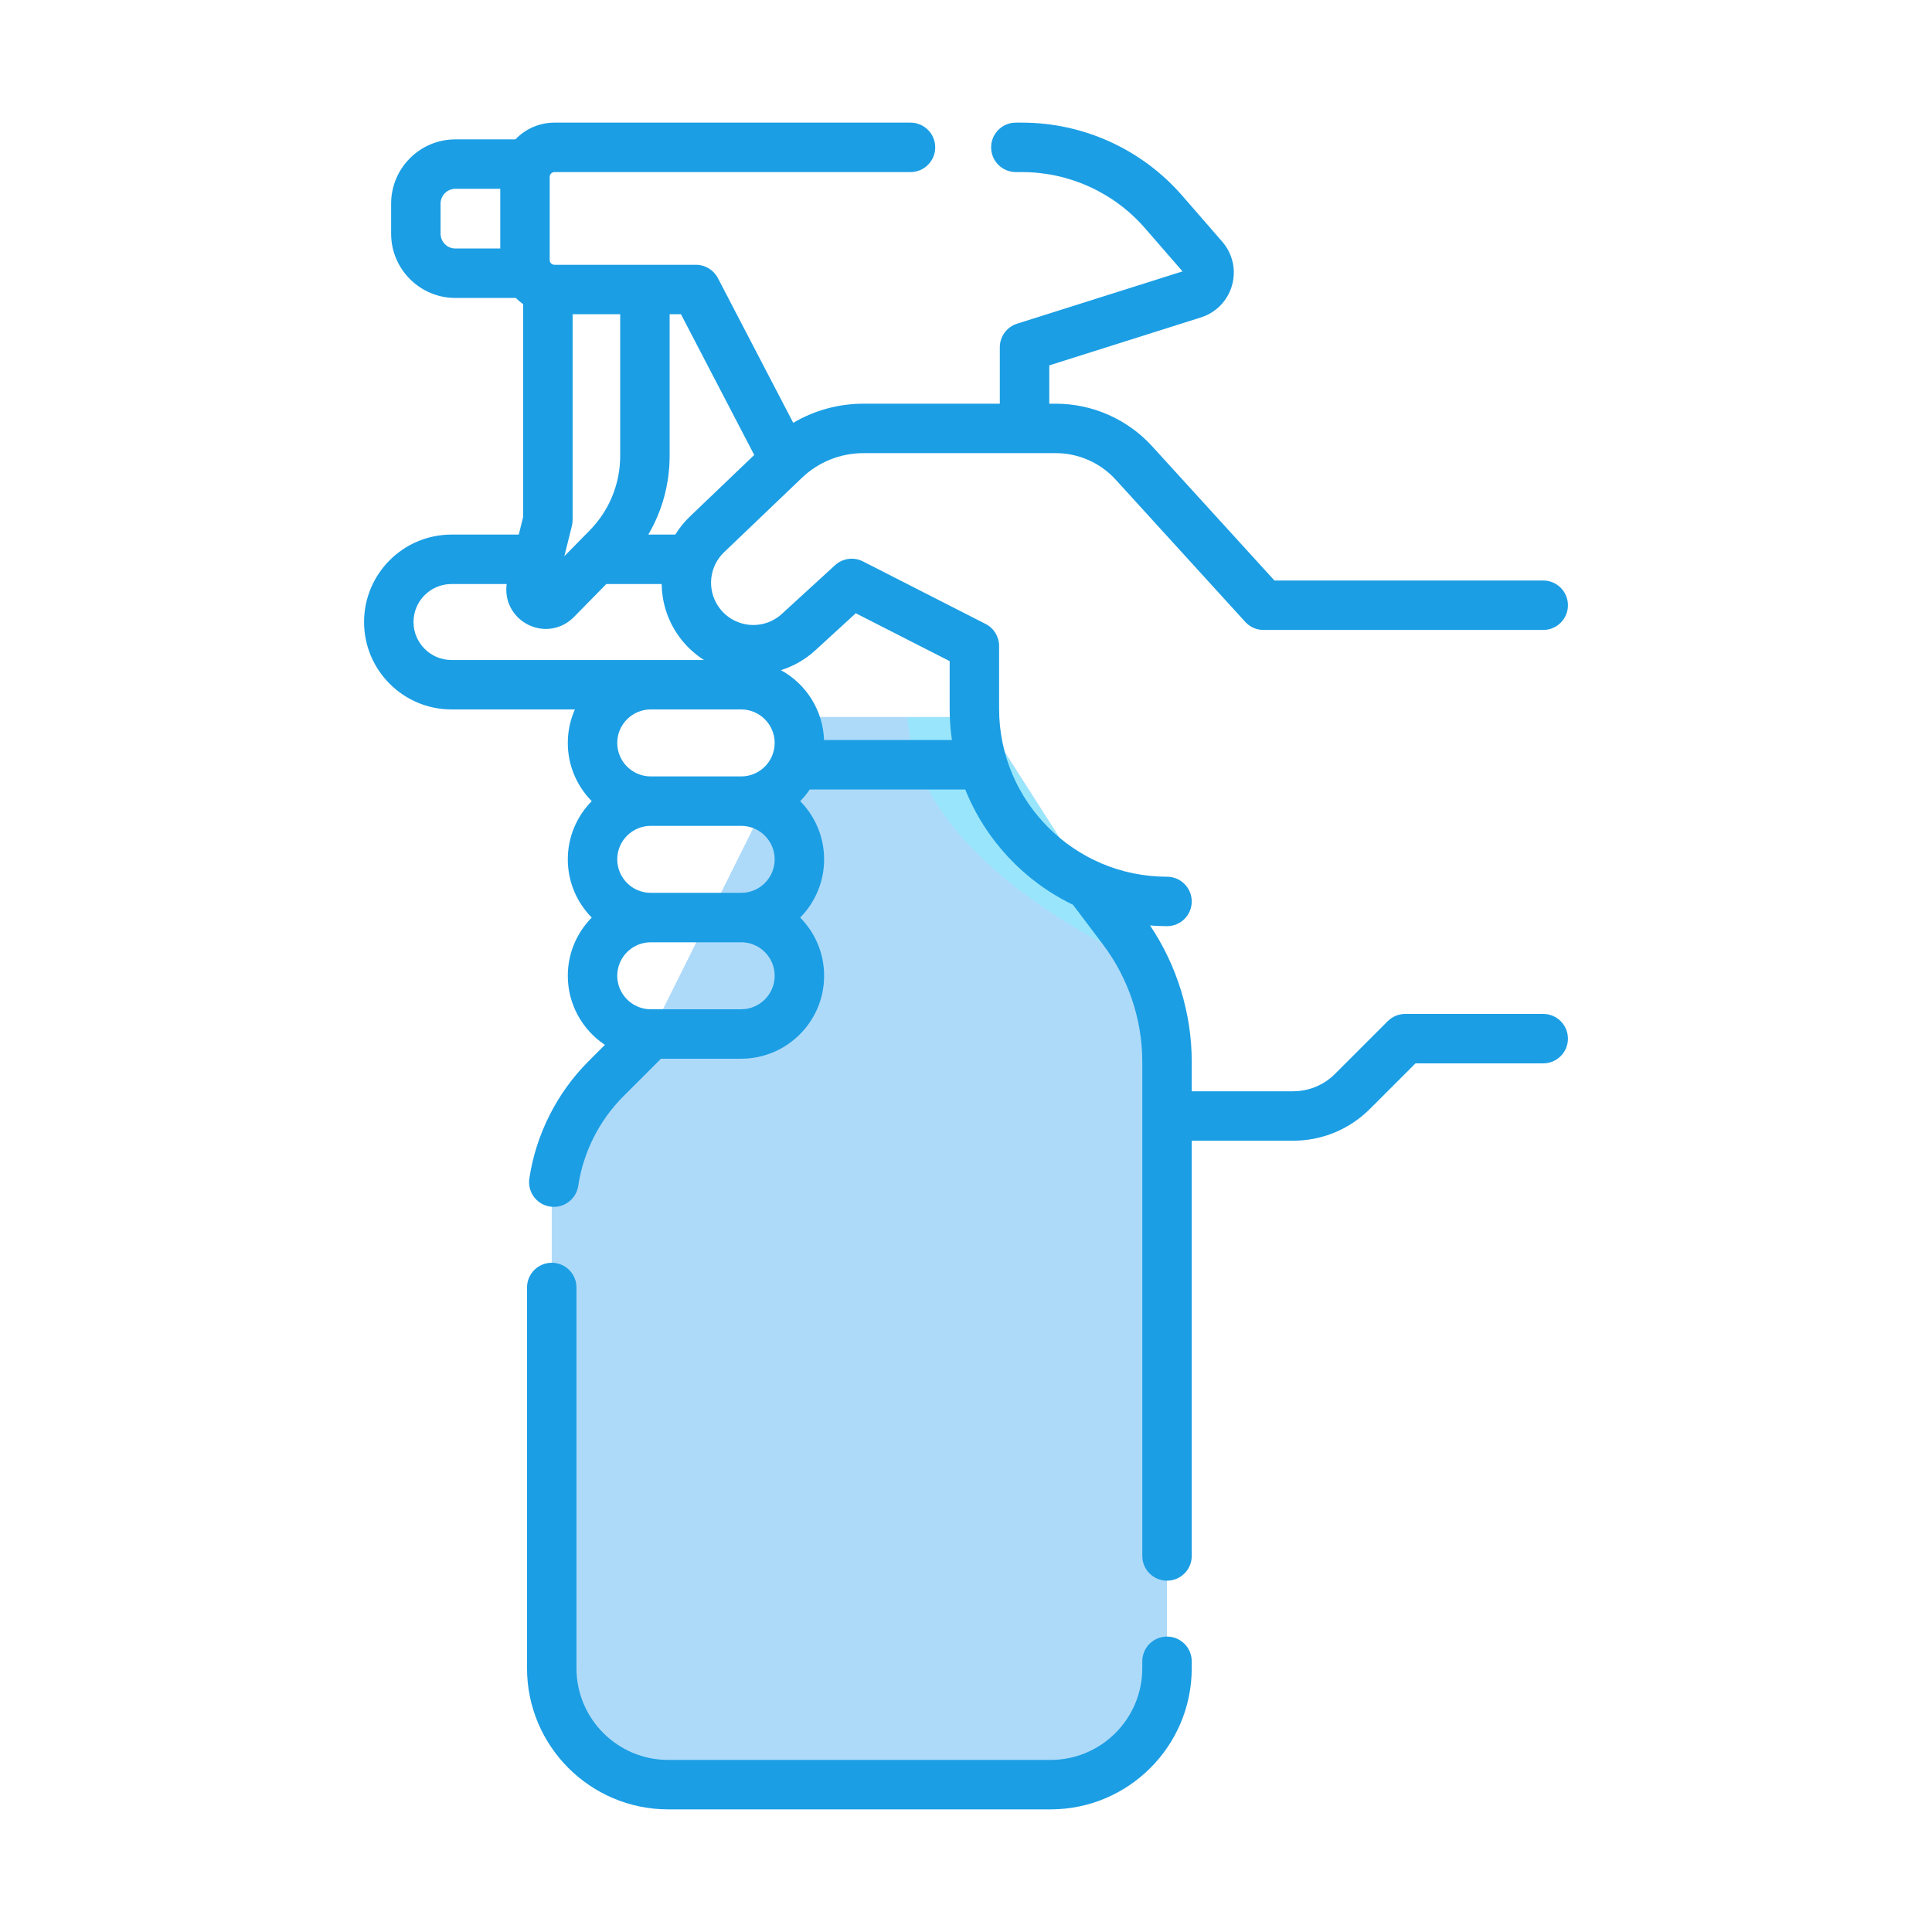 <?xml version="1.0" encoding="utf-8"?>
<!-- Generator: Adobe Illustrator 23.0.3, SVG Export Plug-In . SVG Version: 6.00 Build 0)  -->
<svg version="1.1" id="Capa_1" xmlns="http://www.w3.org/2000/svg" xmlns:xlink="http://www.w3.org/1999/xlink" x="0px" y="0px"
	 viewBox="0 0 512 512" style="enable-background:new 0 0 512 512;" xml:space="preserve">
<style type="text/css">
	.st0{fill:#AEDAFA;}
	.st1{fill:#99E6FC;}
	.st2{fill:#1B9EE4;}
	.st3{display:none;}
	.st4{display:inline;fill:#AEDAFA;}
	.st5{display:inline;fill:#1B9EE4;}
	.st6{display:inline;}
</style>
<g>
	<g>
		<path class="st0" d="M289.59,235.836l7.985,10.588c7.591,10.065,11.696,22.328,11.696,34.935v160.745
			c0,17.035-13.809,30.844-30.844,30.844H177.064c-17.035,0-30.844-13.809-30.844-30.844V320.543
			c0-12.994,5.161-25.455,14.35-34.643l11.883-11.883l41.867-83.986h46.09L289.59,235.836z"/>
		<path class="st0" d="M185.038,442.105V320.543c0-12.994,5.161-25.455,14.35-34.643l11.883-11.883l41.867-83.986H214.32
			l-41.866,83.986L160.57,285.9c-9.188,9.188-14.35,21.649-14.35,34.643v121.561c0,17.035,13.81,30.845,30.844,30.845h38.818
			C198.847,472.949,185.038,459.14,185.038,442.105L185.038,442.105z"/>
		<g>
			<path class="st1" d="M303.235,255.594c-1.39-3.158-3.608-6.41-5.63-9.127l-7.909-10.618l-29.487-45.774l-19.668,0.03
				c0.873,16.824,11.853,32.985,32.685,48.065c14.061,10.178,28.04,16.484,28.628,16.747L303.235,255.594z"/>
		</g>
	</g>
	<g>
		<path class="st2" d="M309.27,433.712c-3.619,0-6.551,2.932-6.551,6.551v1.84c0,13.395-10.899,24.294-24.294,24.294H177.064
			c-13.395,0-24.294-10.899-24.294-24.294V341.198c0-3.619-2.932-6.551-6.551-6.551s-6.551,2.932-6.551,6.551v100.906
			c0,20.62,16.775,37.396,37.396,37.396h101.362c20.62,0,37.396-16.775,37.396-37.396v-1.84
			C315.821,436.646,312.889,433.712,309.27,433.712z"/>
		<path class="st2" d="M408.968,268.701h-36.565c-1.737,0-3.403,0.69-4.632,1.918l-13.966,13.965
			c-2.974,2.975-6.931,4.614-11.139,4.614h-26.843v-7.84c0-12.806-3.911-25.495-11.053-36.105c1.487,0.115,2.985,0.193,4.501,0.193
			c3.619,0,6.551-2.932,6.551-6.551c0-3.619-2.932-6.551-6.551-6.551c-24.536,0-44.497-19.962-44.497-44.497V171.19
			c0-2.462-1.381-4.717-3.575-5.837l-32.503-16.573c-2.437-1.242-5.386-0.841-7.402,1.005l-14.086,12.902
			c-2.408,2.206-5.645,3.251-8.89,2.863c-3.242-0.386-6.148-2.163-7.97-4.872c-3.05-4.534-2.396-10.568,1.554-14.346l20.59-19.685
			c4.428-4.234,10.242-6.565,16.367-6.565h50.927c6.024,0,11.804,2.554,15.861,7.006l34.357,37.716c1.241,1.363,3,2.139,4.843,2.139
			h74.122c3.619,0,6.551-2.932,6.551-6.551s-2.932-6.551-6.551-6.551h-71.228l-32.407-35.574
			c-6.533-7.172-15.845-11.285-25.546-11.285h-1.722V96.829l40.19-12.708c4.021-1.271,7.102-4.453,8.245-8.512
			c1.143-4.058,0.172-8.382-2.595-11.562l-10.599-12.19C302.608,39.555,287.125,32.5,270.824,32.5h-1.614
			c-3.619,0-6.551,2.932-6.551,6.551c0,3.619,2.932,6.551,6.551,6.551h1.614c12.507,0,24.388,5.413,32.594,14.851l9.968,11.465
			l-43.848,13.864c-2.724,0.861-4.576,3.389-4.576,6.246v14.954h-36.103c-6.641,0-13.042,1.769-18.644,5.071l-19.968-38.354
			c-1.128-2.167-3.367-3.526-5.81-3.526h-37.494c-0.698,0-1.266-0.568-1.266-1.266V46.869c0-0.698,0.568-1.266,1.266-1.266h94.347
			c3.619,0,6.551-2.932,6.551-6.551s-2.932-6.551-6.551-6.551h-94.347c-4.069,0-7.74,1.708-10.357,4.435h-15.908
			c-9.387,0-17.025,7.637-17.025,17.024v7.974c0,9.387,7.638,17.025,17.025,17.025h16.015c0.598,0.61,1.253,1.161,1.951,1.657
			v56.381l-1.165,4.674h-17.831c-12.775,0-23.168,10.393-23.168,23.168s10.393,23.168,23.168,23.168h32.705
			c-1.205,2.717-1.879,5.718-1.879,8.876c0,6.006,2.424,11.456,6.342,15.427c-3.918,3.971-6.342,9.421-6.342,15.427
			c0,6.006,2.424,11.456,6.342,15.427c-3.918,3.971-6.342,9.421-6.342,15.427c0,7.632,3.912,14.365,9.834,18.307l-4.372,4.371
			c-8.344,8.345-13.903,19.369-15.653,31.039c-0.536,3.579,1.93,6.914,5.507,7.45c0.33,0.05,0.657,0.073,0.98,0.073
			c3.188,0,5.983-2.332,6.47-5.581c1.336-8.919,5.585-17.342,11.96-23.717l9.966-9.965h21.255c12.119,0,21.978-9.859,21.978-21.978
			c0-6.006-2.424-11.456-6.342-15.427c3.918-3.971,6.342-9.421,6.342-15.427c0-6.006-2.424-11.456-6.342-15.427
			c0.936-0.949,1.789-1.982,2.542-3.088h41.2c5.373,13.393,15.623,24.323,28.557,30.554c0.001,0.002,0.002,0.003,0.003,0.005
			l7.985,10.588c6.691,8.872,10.376,19.879,10.376,30.991v130.984c0,3.619,2.932,6.551,6.551,6.551c3.619,0,6.551-2.932,6.551-6.551
			V302.301h26.843c7.709,0,14.955-3.002,20.403-8.452l12.047-12.046h33.852c3.619,0,6.551-2.932,6.551-6.551
			S412.587,268.701,408.968,268.701L408.968,268.701z M199.882,120.578l-17.036,16.287c-1.528,1.46-2.816,3.081-3.884,4.806h-7.154
			c3.683-6.273,5.651-13.437,5.651-20.89V83.275h3.003L199.882,120.578z M151.553,139.386c0.128-0.519,0.195-1.051,0.195-1.585
			V83.275h12.61v37.506c0,7.453-2.876,14.485-8.099,19.801l-6.705,6.825L151.553,139.386z M116.756,61.933v-7.974
			c0-2.163,1.76-3.922,3.923-3.922h11.896v15.819h-11.896C118.516,65.857,116.756,64.097,116.756,61.933z M109.583,164.839
			c0-5.55,4.515-10.065,10.065-10.065h14.631c-0.603,4.258,1.409,8.396,5.244,10.543c1.631,0.913,3.396,1.358,5.142,1.358
			c2.716,0,5.386-1.079,7.425-3.153l8.593-8.748h14.663c0.066,4.579,1.406,9.174,4.127,13.22c1.884,2.802,4.306,5.137,7.083,6.911
			h-66.908C114.098,174.904,109.583,170.389,109.583,164.839L109.583,164.839z M196.421,188.007c4.894,0,8.876,3.982,8.876,8.876
			s-3.982,8.876-8.876,8.876h-23.969c-4.894,0-8.876-3.982-8.876-8.876s3.982-8.876,8.876-8.876H196.421z M205.297,227.736
			c0,4.894-3.982,8.876-8.876,8.876h-23.969c-4.894,0-8.876-3.982-8.876-8.876c0-4.893,3.982-8.876,8.876-8.876h23.969
			C201.316,218.861,205.297,222.842,205.297,227.736z M196.421,267.465h-23.969c-4.894,0-8.876-3.982-8.876-8.876
			c0-4.893,3.982-8.876,8.876-8.876h23.969c4.894,0,8.876,3.982,8.876,8.876C205.297,263.483,201.316,267.465,196.421,267.465z
			 M218.38,196.119c-0.274-7.98-4.818-14.894-11.419-18.516c3.338-1.054,6.45-2.827,9.096-5.251l10.733-9.833l24.879,12.685v12.645
			c0,2.809,0.212,5.568,0.603,8.271H218.38z"/>
	</g>
</g>
<g class="st3">
	<path class="st4" d="M417.303,257.032c0-8.3-0.883-16.426-2.567-24.315l-1.974-70.599h-41.151
		c-29.097-25.201-69.678-40.849-114.58-40.849c-44.902,0-85.483,15.648-114.58,40.849H101.3l-1.974,70.599
		c-1.684,7.889-2.567,16.014-2.567,24.315c0,6.067,0.477,12.038,1.387,17.894l-1.387,49.627l72.567,56.708l-0.457-4.785
		c25.415,14.35,55.327,16.319,88.162,16.319c32.835,0,60.608-2.23,86.023-16.58l1.682,5.046l72.567-56.708l-1.387-49.627
		C416.826,269.07,417.303,263.098,417.303,257.032z M309.656,250.657c-0.86,6.636-2.116,13.804-5.696,19.579
		c-3.414,5.507-8.522,9.71-13.488,13.755c-4.917,4.006-9.372,8.275-13.915,12.682c-4.317,4.188-9.027,8.321-14.516,10.899
		c-4.852,2.28-9.809,2.699-14.752,0.457c-3.504-1.59-6.584-4.118-8.224-7.442c-6.564-3.161-12.381-7.989-17.454-13.13
		c-12.515-12.683-18.313-29.293-19.346-46.864c-0.912-15.509,0.573-33.083,6.8-47.494c2.293-5.308,6.787-8.367,12.023-10.413
		c6.924-2.705,14.068-4.283,21.455-5.013c4.876-0.482,9.645-1.284,14.496-1.874c0.613-0.075,1.221-0.111,1.826-0.127
		c0.273-0.221,0.573-0.44,0.903-0.657c0.493-0.324,1.021,0.192,0.95,0.694c1.688,0.109,3.357,0.409,5.031,0.843
		c3.913,1.016,7.644,2.628,11.498,3.836c4.383,1.374,8.781,2.698,13.159,4.088c5.579,1.772,12.124,3.011,15.555,8.245
		c2.737,4.176,3.079,9.459,3.263,14.306C309.777,221.606,311.544,236.086,309.656,250.657z"/>
	<path class="st5" d="M482.474,189.992c-10.815-8.377-24.613-11.22-37.858-7.798l-1.115,0.288
		c-7.149,1.846-13.502,5.388-18.675,10.129c0.011-12.47,0.019-20.873,0.019-21.598c0-9.873-8.032-17.906-17.906-17.906h-12.638
		c-4.749,0-11.037-0.671-17.767-1.892l-0.571-0.108c-13.14-2.495-29.552-7.531-36.207-14.187
		c-17.363-17.363-40.312-26.926-64.619-26.925h-38.398c-24.305,0-47.254,9.562-64.616,26.925
		c-6.655,6.655-23.067,11.691-36.208,14.187l-0.53,0.101c-6.745,1.226-13.051,1.899-17.811,1.899h-12.635
		c-9.874,0-17.906,8.032-17.906,17.906c0,0.723,0.008,9.078,0.019,21.486c-5.15-4.684-11.46-8.186-18.553-10.017l-1.115-0.288
		c-13.246-3.42-27.044-0.577-37.858,7.798c-10.815,8.377-17.018,21.027-17.018,34.707c0,14.973,7.51,28.76,20.089,36.88
		l54.555,35.221l0.022,22.071c0,0.104,0.002,0.206,0.005,0.308h-0.004v0.069c0.017,4.758,1.878,9.229,5.245,12.594l18.933,18.934
		c6.252,6.252,13.614,12.204,21.885,17.696c0.061,0.042,0.123,0.083,0.185,0.123c32.127,21.232,76.772,33.409,122.515,33.409
		c45.737,0,90.376-12.173,122.505-33.402c0.069-0.045,0.139-0.09,0.206-0.137c8.264-5.487,15.623-11.438,21.872-17.688
		l18.932-18.932c3.385-3.382,5.248-7.88,5.246-12.664l-0.004-0.001l0.003-0.11c0.001-0.066,0.002-0.131,0.002-0.198l0.022-21.992
		l54.677-35.3c12.58-8.121,20.09-21.909,20.09-36.88C499.492,211.019,493.289,198.369,482.474,189.992L482.474,189.992z
		 M40.336,249.594c-8.491-5.481-13.56-14.788-13.56-24.894c0-9.234,4.187-17.773,11.487-23.427c5.274-4.085,11.598-6.22,18.074-6.22
		c2.487,0,4.998,0.315,7.479,0.956l1.116,0.288c12.401,3.202,21.257,13.967,22.148,26.588l0.056,56.924L40.336,249.594z
		 M410.435,319.183C410.435,319.184,410.435,319.184,410.435,319.183c0,0.971-0.378,1.883-1.066,2.572l-18.934,18.934
		c-2.663,2.664-5.564,5.274-8.681,7.815v-20.571c0-3.94-3.194-7.134-7.134-7.134c-3.94,0-7.134,3.194-7.134,7.134v30.753
		c-29.606,18.497-69.999,29.052-111.548,29.052c-41.55,0-81.943-10.556-111.548-29.052V218.223c0-3.94-3.194-7.134-7.134-7.134
		c-3.94,0-7.134,3.194-7.134,7.134v130.28c-3.117-2.54-6.018-5.15-8.681-7.815l-18.935-18.935c-0.687-0.687-1.065-1.599-1.065-2.569
		c0,0,0,0,0-0.001L101.3,171.014c0-2.006,1.632-3.639,3.639-3.639h12.638c3.676,0,7.925-0.309,12.547-0.907v18.584
		c0,3.94,3.194,7.134,7.134,7.134c3.94,0,7.134-3.194,7.134-7.134v-21.136c12.05-2.724,28.831-7.918,37.819-16.906
		c14.668-14.668,34.035-22.746,54.531-22.746h38.396c20.496-0.001,39.862,8.077,54.531,22.746
		c8.988,8.988,25.769,14.182,37.819,16.906v131.241c0,3.94,3.194,7.134,7.134,7.134c3.94,0,7.134-3.194,7.134-7.134V166.468
		c4.623,0.597,8.87,0.907,12.546,0.907h12.64c2.007,0,3.639,1.632,3.639,3.639C410.578,175.25,410.443,315.813,410.435,319.183
		L410.435,319.183z M471.664,249.594l-46.819,30.226v-54.833c0-13.514,9.139-25.312,22.222-28.691l1.115-0.288
		c2.482-0.641,4.992-0.956,7.479-0.956c6.476,0,12.801,2.135,18.074,6.22c7.3,5.655,11.487,14.193,11.487,23.427
		C485.224,234.805,480.155,244.112,471.664,249.594L471.664,249.594z"/>
	<path class="st5" d="M302.553,180.605c-11.574-0.612-22.155-3.271-29.793-7.489c-6.157-3.4-9.688-7.45-9.688-11.113
		c0-3.94-3.194-7.134-7.134-7.134s-7.134,3.194-7.134,7.134c0,3.662-3.532,7.712-9.688,11.113
		c-7.638,4.218-18.218,6.878-29.793,7.489c-6.875,0.363-12.259,6.05-12.259,12.948v60.33c0,14.056,9.56,29.215,28.414,45.058
		c13.289,11.166,26.403,18.606,26.954,18.917c1.088,0.614,2.296,0.921,3.505,0.921c1.209,0,2.418-0.307,3.505-0.921
		c0.552-0.311,13.665-7.75,26.954-18.917c18.854-15.842,28.415-31.002,28.415-45.058v-60.33
		C314.813,186.655,309.427,180.968,302.553,180.605L302.553,180.605z M300.546,253.882c0,9.338-8.228,21.414-23.169,34.003
		c-8.375,7.056-16.865,12.613-21.461,15.458c-14.589-8.977-44.584-31.179-44.584-49.461V194.78
		c19.735-1.266,35.859-7.596,44.606-16.654c8.748,9.059,24.871,15.388,44.606,16.654L300.546,253.882z"/>
	<path class="st5" d="M248.781,222.293v10.041H238.74c-3.94,0-7.134,3.194-7.134,7.134c0,3.94,3.194,7.134,7.134,7.134h10.041
		v10.041c0,3.94,3.194,7.134,7.134,7.134c3.94,0,7.134-3.194,7.134-7.134v-10.041h10.041c3.94,0,7.134-3.194,7.134-7.134
		c0-3.94-3.194-7.134-7.134-7.134h-10.041v-10.041c0-3.94-3.194-7.134-7.134-7.134C251.975,215.16,248.781,218.353,248.781,222.293z
		"/>
	<path class="st5" d="M278.376,345.228h-45.309c-3.94,0-7.134,3.194-7.134,7.134c0,3.94,3.194,7.134,7.134,7.134h45.309
		c3.94,0,7.134-3.194,7.134-7.134C285.51,348.422,282.316,345.228,278.376,345.228z"/>
</g>
<g id="people-coronavirus-covid19-tempurature-scan" class="st3">
	<path class="st4" d="M64.961,370.625h30.567v-30.567l15.283-91.7h22.925h15.283v-45.85H64.961l-22.925,137.55L64.961,370.625z"/>
	<path class="st4" d="M202.511,424.117h45.85c42.204,0,76.417-34.213,76.417-76.417c0-33.763-27.37-61.133-61.133-61.133h-76.417
		L202.511,424.117z"/>
	<circle class="st4" cx="110.811" cy="141.375" r="7.642"/>
	<path class="st4" d="M416.478,156.658c-33.763,0-61.133-27.37-61.133-61.133H202.511v15.283c0,33.763,27.37,61.133,61.133,61.133
		h84.058c25.322,0,45.85,20.528,45.85,45.85v45.85h38.208c8.441,0,15.283,6.843,15.283,15.283v30.567
		c0,16.882-13.685,30.567-30.567,30.567h-7.642v76.417l27.968-18.646c25.511-16.988,40.828-45.614,40.807-76.264V202.508
		c0.01-22.223-6.938-43.892-19.868-61.966C446.503,150.911,431.77,156.665,416.478,156.658L416.478,156.658z"/>
	<g class="st6">
		<path class="st2" d="M313.591,239.784l1.307-1.307c2.932-3.036,2.848-7.873-0.188-10.805c-2.961-2.86-7.656-2.86-10.618,0
			l-1.307,1.307c-8.95,8.956-23.465,8.96-32.421,0.01c-0.003-0.003-0.007-0.007-0.01-0.01l-1.307-1.307
			c-3.036-2.932-7.873-2.848-10.805,0.188c-2.86,2.961-2.86,7.656,0,10.618l1.307,1.307c14.919,14.923,39.112,14.926,54.035,0.007
			C313.586,239.789,313.588,239.787,313.591,239.784L313.591,239.784z"/>
		<path class="st2" d="M179.586,194.867H42.036c-3.807,0.001-7.032,2.803-7.565,6.572l-7.642,53.492
			c-0.324,2.196,0.317,4.425,1.758,6.113c1.488,1.639,3.594,2.581,5.808,2.598h12.609l-12.532,75.194
			c-0.29,2.051,0.231,4.134,1.452,5.808l22.925,30.567c1.454,1.911,3.712,3.04,6.113,3.057h30.567c4.22,0,7.642-3.421,7.642-7.642
			V340.67l7.718-46.461h22.849c4.22,0,7.642-3.421,7.642-7.642V256h38.208c4.22,0,7.642-3.421,7.642-7.642v-45.85
			C187.228,198.288,183.807,194.867,179.586,194.867z M43.183,248.358l5.502-38.208h7.26l-6.343,38.208H43.183z M126.095,278.925
			h-12.609L117.307,256h8.788V278.925z M141.378,240.717h-30.567c-3.757-0.011-6.964,2.711-7.565,6.419l-15.283,91.7
			c-0.066,0.404-0.092,0.814-0.076,1.223v22.925H68.782l-18.646-24.912l21.32-127.921h69.921V240.717z M171.945,240.717h-15.283
			V210.15h15.283V240.717z"/>
		<path class="st2" d="M485.253,95.525c-0.155-37.983-31.073-68.648-69.056-68.493c-34.81,0.142-64.025,26.272-68.036,60.851
			h-145.65c-4.22,0-7.642,3.421-7.642,7.642v15.283c0.035,27.997,17.01,53.188,42.946,63.731
			c-7.871,7.171-12.364,17.321-12.38,27.968v28.733l-24.148,47.684h-14.061c-2.179,0.004-4.256,0.919-5.731,2.522
			c-1.46,1.619-2.131,3.8-1.834,5.96l15.283,137.55c0.39,3.879,3.667,6.825,7.565,6.801h45.85
			c5.128-0.018,10.244-0.504,15.283-1.452v47.302c0,4.22,3.421,7.642,7.642,7.642h137.55c4.22,0,7.642-3.421,7.642-7.642v-57.007
			l24.53-16.43c27.69-18.353,44.312-49.386,44.245-82.606V202.508c0.038-21.627-6.113-42.814-17.729-61.057
			C478.93,128.874,485.25,112.504,485.253,95.525L485.253,95.525z M416.478,42.033c29.543,0,53.492,23.949,53.492,53.492
			s-23.949,53.492-53.492,53.492s-53.492-23.949-53.492-53.492C363.02,65.996,386.949,42.067,416.478,42.033z M239.879,236.514
			c0.546-1.065,0.833-2.243,0.841-3.439v-30.567c0.038-12.645,10.28-22.887,22.925-22.925h84.058
			c21.102,0,38.208,17.106,38.208,38.208v39.507l-116,21.779v0.153c-2.063-0.153-4.126-0.306-6.266-0.306h-45.239L239.879,236.514z
			 M248.361,416.475h-38.972l-13.602-122.267h67.858c29.529,0.034,53.458,23.963,53.492,53.492
			C317.077,385.659,286.32,416.416,248.361,416.475z M401.195,469.967H278.928v-44.016c6.809-2.732,13.252-6.3,19.181-10.622v0.076
			l103.086-61.821V469.967z M408.836,332.417c-1.346,0.156-2.66,0.517-3.897,1.07l-79.55,47.684
			c4.647-10.546,7.041-21.946,7.03-33.471c-0.005-23.964-12.521-46.186-33.012-58.612l94.833-17.805h37.521
			c4.22,0,7.642,3.421,7.642,7.642v30.567c-0.038,12.645-10.28,22.887-22.925,22.925L408.836,332.417z M469.97,202.508v119.057
			c0.046,28.096-13.983,54.347-37.368,69.921l-16.124,10.698V347.7c21.102,0,38.208-17.106,38.208-38.208v-30.567
			c-0.038-12.645-10.28-22.887-22.925-22.925h-30.567v-38.208c-0.034-29.529-23.963-53.458-53.492-53.492h-84.058
			c-29.529-0.034-53.458-23.963-53.492-53.492v-7.642h138.008c3.943,34.77,33.324,61.061,68.316,61.133
			c14.161,0.016,27.974-4.392,39.507-12.609C465.165,167.05,469.999,184.615,469.97,202.508L469.97,202.508z"/>
		<path class="st2" d="M101.542,178.483c3.036,0.73,6.147,1.099,9.269,1.1c21.102,0,38.208-17.106,38.208-38.208
			c0-12.026-5.662-23.351-15.283-30.567V49.675c0-12.661-10.264-22.925-22.925-22.925S87.886,37.014,87.886,49.675v61.133
			c-12.369,9.276-17.943,25.082-14.129,40.065C77.155,164.532,87.862,175.171,101.542,178.483L101.542,178.483z M99.349,121.56
			c2.367-1.366,3.823-3.893,3.821-6.625v-65.26c0-4.22,3.421-7.642,7.642-7.642c4.22,0,7.642,3.421,7.642,7.642h-7.642v15.283h7.642
			V72.6h-7.642v15.283h7.642v7.642h-7.642v15.283h7.642v4.126c-0.003,2.733,1.454,5.259,3.821,6.625
			c10.965,6.331,14.722,20.351,8.391,31.316c-6.331,10.965-20.351,14.722-31.316,8.391s-14.722-20.351-8.391-31.316
			C92.97,126.466,95.864,123.572,99.349,121.56z"/>
		<circle class="st2" cx="110.811" cy="141.375" r="15.283"/>
		<path class="st2" d="M402.509,124.777c2.984,2.983,7.821,2.983,10.805,0l43.229-43.229c3.036-2.932,3.12-7.77,0.187-10.805
			c-2.932-3.036-7.77-3.12-10.805-0.187c-0.064,0.061-0.126,0.124-0.187,0.187l-37.826,37.826l-16.216-16.208
			c-2.932-3.036-7.77-3.12-10.805-0.188c-3.036,2.932-3.12,7.77-0.188,10.805c0.061,0.064,0.124,0.126,0.188,0.188L402.509,124.777z
			"/>
	</g>
</g>
<g id="Page-1" class="st3">
	<path class="st4" d="M200.82,374.661c-1.076,0.426-2.149,0.921-3.182,1.491c-0.072,0.034-0.145,0.068-0.217,0.102
		c0.225-0.325,0.45-0.649,0.673-0.975c0.594-0.312,1.206-0.597,1.828-0.868c0.212,0.23,0.563,0.347,0.853,0.164
		c0.565-0.357,1.135-0.75,1.696-1.163c0.087-0.03,0.174-0.058,0.26-0.087c-0.479,0.477-0.991,0.924-1.538,1.326
		C201.078,374.614,200.952,374.609,200.82,374.661z M465,462.175l-14.653-278.606l-10.061-2.816l2.482-2.742l-100.547-59.649V111
		h-164.67v46.8h13.546v47.801c1.096,0.8,2.227,1.559,3.382,2.29c0.105-0.306,0.222-0.612,0.376-0.917
		c0.065-0.129,0.162-0.204,0.269-0.255c0.165-0.241,0.466-0.402,0.75-0.31c5.342,1.728,9.816,5.72,13.634,9.703
		c0.703,0.734,1.393,1.488,2.074,2.254c2.2,1.664,4.246,3.514,6.032,5.679c0.554,0.672,1.061,1.373,1.536,2.094
		c0.277-0.004,0.564,0.127,0.692,0.449c0.951,2.584,2.366,4.916,3.768,7.261c1.604,2.16,2.895,4.612,3.613,7.188
		c0.557,0.921,1.1,1.851,1.611,2.799c0.116,0.051,0.22,0.132,0.286,0.273c0.262,0.558,0.493,1.127,0.737,1.691
		c0.27,0.538,0.528,1.083,0.785,1.628c1.995,2.762,3.946,5.558,4.984,8.742c0.02,0.023,0.046,0.038,0.062,0.064
		c3.801,6.014,5.128,13.437,5.807,20.572c0.184,0.113,0.328,0.299,0.349,0.549c0.013,0.153,0.025,0.323,0.038,0.486
		c0.107-0.132,0.207-0.268,0.319-0.397c0.404-0.466,1.141-0.069,1.159,0.48c0.007,0.222-0.009,0.44-0.02,0.659
		c0.529-0.606,1.095-1.179,1.703-1.708c0.496-0.431,1.318-0.025,1.134,0.66c-0.533,1.985-1.712,3.667-3.017,5.226
		c-0.283,0.338-0.665,0.26-0.904,0.014c-0.119,0.272-0.255,0.536-0.384,0.803c0.175,1.133,0.278,2.27,0.323,3.412
		c0.315,0.02,0.609,0.272,0.659,0.659c0.571,4.41,0.87,8.837,1.097,13.273c0.197,0.066,0.359,0.21,0.394,0.441
		c0.121,0.795,0.187,1.605,0.22,2.424c0.514-1.245,1.11-2.451,1.823-3.597c0.361-0.58,1.239-0.331,1.265,0.343
		c0.256,6.648,0.272,13.491-1.793,19.886c-0.164,0.509-0.979,0.726-1.241,0.162c-0.839-1.81-1.221-3.7-1.378-5.63
		c-0.225,1.494-0.519,2.98-0.918,4.457c-0.232,0.859-1.455,0.484-1.309-0.361c0.103-0.596,0.203-1.197,0.303-1.802
		c-0.029-0.018-0.055-0.04-0.081-0.063c-0.225,0.874-0.491,1.736-0.812,2.576c-0.587,2.406-1.328,4.756-2.277,7.04
		c2.027,3.606-1.769,10.229-4.599,12.341c-0.342,0.255-0.683,0.073-0.865-0.223c-0.879,3.159-2.326,6.144-4.07,8.948
		c-0.394,0.633-1.503,0.223-1.24-0.523c0.626-1.778,1.36-3.512,2.114-5.237c-0.263,0.402-0.541,0.791-0.824,1.177
		c-0.267,0.518-0.534,1.035-0.807,1.551c-0.159,0.302-0.46,0.369-0.729,0.297c-0.037,0.039-0.079,0.074-0.117,0.112
		c-0.274,0.536-0.554,1.07-0.837,1.603c0.023,0.104,0.028,0.218-0.018,0.352c-0.87,2.554-1.825,4.994-3.353,7.236
		c-0.429,0.629-1.429,0.244-1.241-0.523c0.011-0.045,0.025-0.089,0.036-0.133c-0.682,0.984-1.37,1.965-2.08,2.93
		c-0.368,0.501-1.04,0.322-1.22-0.111c-0.585,0.708-1.188,1.407-1.804,2.1c-0.004,0.011-0.003,0.021-0.008,0.032
		c-0.723,1.656-1.639,3.153-2.69,4.564c0.037-0.002,0.074-0.007,0.109-0.005c0.829-0.216,1.175,1.072,0.343,1.31
		c-0.098,0.028-0.196,0.058-0.295,0.086c-0.329,0.194-0.662,0.37-0.998,0.525c-0.003,0.008-0.003,0.017-0.007,0.025
		c-0.234,0.551-0.539,1.042-0.877,1.503c0.381,0.177,0.519,0.714,0.203,1.097c-1.068,1.294-2.371,2.375-3.819,3.204
		c0.029,0.195-0.015,0.408-0.16,0.586c-0.254,0.311-0.528,0.594-0.809,0.869c0.302-0.099,0.605-0.198,0.907-0.298
		c0.833-0.275,1.187,1.036,0.361,1.309c-1.736,0.573-3.491,1.134-5.229,1.737c-0.987,0.922-2.175,1.714-3.444,2.396
		c-2.32,2.757-5.586,4.718-8.596,6.599c-0.119,0.074-0.256,0.096-0.393,0.08v44.808h-13.546v42.442h37.343v-4.988L465,462.175z"/>
	<g class="st6">
		<path id="Shape" class="st2" d="M462.352,419.349V211.82c-0.054-20.852-11.085-40.134-29.034-50.748l-87.624-51.544
			c-9.06-5.379-19.41-8.199-29.947-8.159h-1.473l-4.418-40.064c-1.655-14.917-14.261-26.204-29.269-26.206h-56.183
			c-15.008,0.002-27.615,11.289-29.269,26.206l-4.455,40.064h-0.773c-12.2,0-22.09,9.89-22.09,22.09v22.09
			c0.039,9.328,5.932,17.626,14.727,20.735v22.525c-45.803-16.37-96.924-0.849-125.895,38.223s-28.971,92.497,0,131.569
			s80.091,54.593,125.895,38.223v22.525c-8.794,3.109-14.688,11.407-14.727,20.735v14.727c0,12.2,9.89,22.09,22.09,22.09h265.082
			c12.2,0,22.09-9.89,22.09-22.09v-14.727C477.04,430.757,471.147,422.459,462.352,419.349z M224.404,49.825h56.183
			c7.496,0.01,13.788,5.649,14.616,13.099l1.016,8.991h-87.448l1.016-8.991C210.616,55.475,216.909,49.835,224.404,49.825
			L224.404,49.825z M207.137,86.642h90.724l1.635,14.727h-94.001L207.137,86.642z M145.727,197.093
			c22.833-0.004,44.906,8.196,62.199,23.106l-14.513,14.521c-9.256-7.343-20.061-12.487-31.596-15.043
			c-13.959-2.79-27.536,6.265-30.326,20.224c-2.79,13.959,6.265,27.536,20.224,30.326c1.583,0.381,3.126,0.911,4.609,1.583
			l-83.206,83.206c-24.37-28.346-29.983-68.296-14.367-102.26S108.345,197.046,145.727,197.093L145.727,197.093z M167.154,260.978
			c-3.832-2.45-8.072-4.195-12.518-5.154c-3.879-0.763-7.054-3.541-8.326-7.284c-1.272-3.743-0.446-7.88,2.165-10.849
			c2.611-2.968,6.609-4.315,10.484-3.531c8.696,1.932,16.871,5.72,23.968,11.104L167.154,260.978z M193.441,255.514
			c7.473,9.594,11.424,21.463,11.192,33.621c0,6.1-4.945,11.045-11.045,11.045s-11.045-4.945-11.045-11.045
			c0.086-6.269-1.648-12.428-4.992-17.731L193.441,255.514z M83.528,365.435l83.037-83.044c0.823,2.154,1.247,4.439,1.252,6.745
			c0,14.233,11.538,25.772,25.772,25.772c14.233,0,25.772-11.538,25.772-25.772c0.316-16.083-5.173-31.742-15.463-44.107
			l14.418-14.41c32.529,37.923,30.369,94.499-4.956,129.832S121.458,397.955,83.528,365.435L83.528,365.435z M462.352,454.811
			c0,4.067-3.297,7.363-7.363,7.363H189.907c-4.067,0-7.363-3.297-7.363-7.363v-14.727c0-4.067,3.297-7.363,7.363-7.363h44.18
			c4.067,0,7.363-3.297,7.363-7.363c0-4.067-3.297-7.363-7.363-7.363H197.27v-27.569c33.83-17.907,55.977-52.054,58.532-90.246
			h23.511c3.708,14.361,17.516,23.724,32.23,21.855c14.714-1.869,25.742-14.387,25.742-29.219c0-14.832-11.029-27.35-25.742-29.219
			c-14.714-1.869-28.522,7.495-32.23,21.855h-23.511c-2.555-38.192-24.702-72.338-58.532-90.246v-27.569h22.09
			c4.067,0,7.363-3.297,7.363-7.363s-3.297-7.363-7.363-7.363h-29.454c-4.067,0-7.363-3.297-7.363-7.363v-22.09
			c0-4.067,3.297-7.363,7.363-7.363h125.84c7.886-0.021,15.63,2.099,22.407,6.134l87.691,51.544
			c13.461,7.954,21.738,22.411,21.781,38.047v206.175H292.994c-4.067,0-7.363,3.297-7.363,7.363c0,4.067,3.297,7.363,7.363,7.363
			h161.995c4.067,0,7.363,3.297,7.363,7.363L462.352,454.811z M292.994,292.817c0-8.133,6.593-14.727,14.727-14.727
			s14.727,6.593,14.727,14.727s-6.593,14.727-14.727,14.727S292.994,300.95,292.994,292.817z"/>
		<path class="st2" d="M322.448,152.913h-66.27c-4.067,0-7.363,3.297-7.363,7.363s3.297,7.363,7.363,7.363h66.27
			c4.067,0,7.363-3.297,7.363-7.363S326.515,152.913,322.448,152.913z"/>
		<path class="st2" d="M357.652,228.962l8.976,5.986v116.776c0,16.267,13.187,29.454,29.454,29.454s29.454-13.187,29.454-29.454
			V219.183c0.012-9.85-4.912-19.051-13.114-24.505l-22.09-14.727c-13.531-8.918-31.724-5.23-40.714,8.253
			C340.627,201.687,344.217,219.9,357.652,228.962L357.652,228.962z M361.739,196.283c4.513-6.763,13.653-8.589,20.419-4.079
			l22.09,14.727c4.098,2.73,6.56,7.328,6.561,12.253v132.541c0,8.133-6.593,14.727-14.727,14.727s-14.727-6.593-14.727-14.727
			V231.001c0-2.461-1.229-4.76-3.277-6.126l-12.253-8.166c-3.251-2.166-5.508-5.536-6.275-9.366S359.571,199.533,361.739,196.283
			L361.739,196.283z"/>
		<path class="st2" d="M97.865,292.817c14.233,0,25.772-11.538,25.772-25.772c0-14.233-11.538-25.772-25.772-25.772
			s-25.772,11.538-25.772,25.772C72.093,281.279,83.631,292.817,97.865,292.817z M97.865,256c6.1,0,11.045,4.945,11.045,11.045
			c0,6.1-4.945,11.045-11.045,11.045c-6.1,0-11.045-4.945-11.045-11.045C86.82,260.945,91.765,256,97.865,256z"/>
		<path class="st2" d="M160.453,314.907c-16.267,0-29.454,13.187-29.454,29.454s13.187,29.454,29.454,29.454
			s29.454-13.187,29.454-29.454S176.72,314.907,160.453,314.907z M160.453,359.087c-8.133,0-14.727-6.593-14.727-14.727
			s6.593-14.727,14.727-14.727s14.727,6.593,14.727,14.727S168.587,359.087,160.453,359.087z"/>
	</g>
</g>
</svg>
